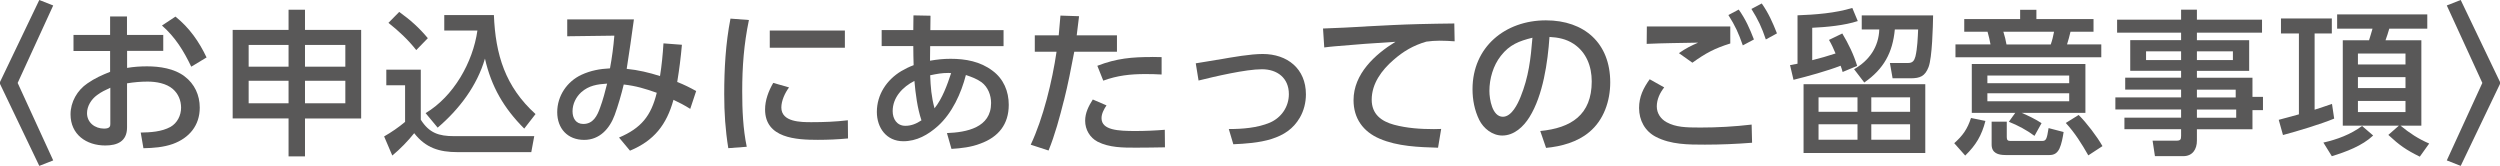 <?xml version="1.0" encoding="UTF-8"?>
<svg id="Layer_2" data-name="Layer 2" xmlns="http://www.w3.org/2000/svg" viewBox="0 0 447.31 29.68">
  <defs>
    <style>
      .cls-1 {
        fill: #595858;
      }
    </style>
  </defs>
  <g id="text">
    <g>
      <path class="cls-1" d="M0,15.01v-.34L7.03,0l2.49.98L3.16,14.84l6.36,13.86-2.49.98L0,15.01Z"/>
      <path class="cls-1" d="M29.21,6.22v2.88h-6.47v3.05c1.18-.2,2.38-.28,3.56-.28,2.27,0,4.9.39,6.72,1.79,1.79,1.34,2.72,3.36,2.72,5.6,0,3.19-1.88,5.43-4.82,6.5-1.68.59-3.47.73-5.26.76l-.48-2.8c1.76-.03,3.72-.14,5.32-1.01,1.23-.7,1.9-2.07,1.9-3.44,0-1.29-.5-2.49-1.46-3.33-1.18-1.04-3.02-1.34-4.54-1.34-1.23,0-2.46.11-3.67.31v7.9c0,2.46-1.71,3.22-3.89,3.22-3.39,0-6.22-1.96-6.22-5.57,0-2.21,1.2-4.31,3.02-5.54,1.32-.92,2.58-1.48,4.06-2.07v-3.72h-6.55v-2.88h6.55v-3.3h3.02v3.3h6.47ZM17.36,17.02c-1.01.73-1.79,1.96-1.79,3.22,0,1.71,1.43,2.77,3.05,2.77,1.12,0,1.12-.5,1.12-.87v-6.44c-.84.39-1.65.76-2.38,1.32ZM31.39,2.97c2.49,1.99,4.23,4.48,5.57,7.31l-2.74,1.65c-1.34-2.8-2.86-5.29-5.24-7.36l2.41-1.6Z"/>
      <path class="cls-1" d="M51.63,27.97v-6.78h-10V5.35h10V1.74h2.94v3.61h10.05v15.85h-10.05v6.78h-2.94ZM44.49,11.93h7.14v-3.89h-7.14v3.89ZM44.49,18.48h7.14v-4.03h-7.14v4.03ZM54.57,8.04v3.89h7.22v-3.89h-7.22ZM54.57,14.45v4.03h7.22v-4.03h-7.22Z"/>
      <path class="cls-1" d="M75.29,12.46v8.96c1.51,2.38,3.22,2.94,5.94,2.94h14.36l-.53,2.86h-13.19c-3.28,0-5.71-.76-7.76-3.39-1.09,1.37-2.55,2.88-3.92,4l-1.46-3.42c1.32-.76,2.58-1.62,3.75-2.6v-6.55h-3.36v-2.8h6.16ZM76.55,6.83l-2.07,2.13c-1.46-1.85-3.16-3.44-4.98-4.87l1.93-1.96c2.02,1.46,3.53,2.8,5.12,4.7ZM79.49,5.46v-2.77h8.88c.28,7.11,2.04,12.82,7.45,17.72l-2.02,2.6c-3.64-3.64-5.88-7.48-7.03-12.52-1.43,4.9-4.62,9.07-8.46,12.35l-2.16-2.6c5.01-3,8.46-9.07,9.27-14.78h-5.94Z"/>
      <path class="cls-1" d="M112.72,26.96l-1.96-2.35c3.95-1.68,5.74-3.86,6.75-8.01-2.07-.73-3.7-1.23-5.91-1.48-.39,1.65-1.04,3.89-1.62,5.46-.9,2.44-2.69,4.45-5.46,4.45-2.97,0-4.82-2.04-4.82-4.96s1.76-5.49,4.34-6.69c1.65-.76,3.28-1.06,5.1-1.15.36-1.93.62-3.89.78-5.85l-8.43.11v-3.02h11.93c-.39,2.97-.84,5.91-1.29,8.85,2.04.2,4.03.67,5.96,1.29.31-1.93.5-3.89.62-5.85l3.3.25c-.22,2.44-.45,4.26-.84,6.66,1.18.45,2.3,1.01,3.39,1.62l-1.06,3.19c-.98-.62-1.99-1.15-3-1.62-1.23,4.45-3.47,7.31-7.78,9.1ZM104.01,16.49c-.95.87-1.57,2.1-1.57,3.42,0,1.23.59,2.27,1.93,2.27,1.76,0,2.49-1.46,3-2.91.53-1.43.9-2.88,1.26-4.31-1.74.11-3.28.34-4.62,1.54Z"/>
      <path class="cls-1" d="M134,3.58c-.9,4.34-1.2,8.34-1.2,12.77,0,3.28.14,6.69.81,9.91l-3.3.25c-.53-3.28-.73-6.33-.73-9.66,0-4.51.25-9.07,1.12-13.52l3.3.25ZM141.17,15.65c-.73.98-1.37,2.38-1.37,3.58,0,2.63,3.53,2.63,5.4,2.63,2.16,0,4.34-.08,6.5-.34l.03,3.25c-1.79.17-3.58.25-5.4.25-3.84,0-9.44-.28-9.44-5.43,0-1.68.62-3.3,1.46-4.76l2.83.81ZM151.17,5.46v3.08h-13.44v-3.08h13.44Z"/>
      <path class="cls-1" d="M166.41,10.86c1.29-.22,2.38-.34,3.67-.34,2.69,0,5.32.48,7.5,2.13,1.99,1.46,2.91,3.7,2.91,6.1,0,3.5-1.85,5.77-5.07,6.94-1.65.64-3.42.84-5.18.95l-.81-2.83c3.5-.14,7.9-.95,7.9-5.38,0-1.4-.56-2.86-1.71-3.72-.87-.62-1.79-.95-2.8-1.29-.84,3.28-2.46,6.83-5.01,9.13-1.76,1.57-3.78,2.72-6.19,2.72-3.02,0-4.73-2.41-4.73-5.24,0-3.11,1.76-5.74,4.37-7.31.73-.42,1.4-.76,2.21-1.06-.03-1.12-.06-2.27-.06-3.42h-5.66v-2.86h5.66l.03-2.63,3.05.06-.03,2.58h13.1v2.86h-13.13l-.03,2.6ZM163.61,14.48c-2.1,1.06-3.89,2.94-3.89,5.4,0,1.4.76,2.63,2.27,2.63,1.09,0,1.99-.39,2.88-.98-.73-2.18-1.06-4.76-1.26-7.06ZM170.19,13.08c-.17,0-.31-.03-.48-.03-1.2,0-2.1.17-3.28.42.08,2.1.22,3.86.78,5.91,1.4-1.76,2.27-4.17,2.97-6.3Z"/>
      <path class="cls-1" d="M190.35,18c-.73,2.91-1.6,6.16-2.74,8.93l-3.19-1.04c2.24-4.73,3.86-11.42,4.62-16.63h-3.89v-2.94h4.28c.11-1.18.22-2.35.31-3.53l3.33.11c-.14,1.15-.28,2.27-.42,3.42h7.2v2.94h-7.64c-.56,2.94-1.12,5.85-1.85,8.74ZM197.99,18.84c-.45.67-.9,1.48-.9,2.3,0,2.16,3,2.3,6.08,2.3,1.65,0,3.58-.08,5.24-.22l.03,3.14c-1.74.03-3.47.06-5.21.06-2.3,0-4.73,0-6.83-1.06-1.4-.73-2.24-2.18-2.24-3.75,0-1.43.62-2.63,1.37-3.81l2.46,1.06ZM206.19,10.19c.56,0,1.12.03,1.65.03v3.11c-.98-.06-1.93-.08-2.91-.08-2.66,0-5.01.25-7.53,1.18l-1.06-2.66c3.47-1.34,6.19-1.57,9.86-1.57Z"/>
      <path class="cls-1" d="M217.84,10.7c2.83-.5,5.91-1.04,8.09-1.04,4.4,0,7.73,2.63,7.73,7.22,0,1.46-.36,2.91-1.09,4.17-1.18,2.02-2.86,3.11-5.04,3.81s-4.9.87-6.86.95l-.81-2.72c2.41,0,5.12-.2,7.36-1.15,2.07-.9,3.39-2.86,3.39-5.1,0-2.88-2.07-4.45-4.82-4.45-2.88,0-8.4,1.29-11.34,2.02l-.5-3.08c1.15-.17,2.49-.42,3.89-.64Z"/>
      <path class="cls-1" d="M244.33,4.73c3.19-.17,6.38-.34,9.58-.42,2.1-.06,4.2-.08,6.3-.11l.06,3.19c-.9-.06-1.79-.11-2.69-.11s-1.51.06-2.38.17c-2.3.67-4.09,1.71-5.88,3.28-2.1,1.82-3.89,4.23-3.89,7.11,0,2.58,1.71,3.86,4,4.48,2.32.62,4.73.78,7.14.78.42,0,.84-.03,1.29-.03l-.56,3.36c-3.47-.11-7.22-.22-10.47-1.62-2.94-1.26-4.65-3.64-4.65-6.89,0-4.68,3.81-8.18,7.5-10.44-3.64.22-7.28.48-10.92.81-.59.06-1.2.11-1.82.2l-.22-3.39c2.55-.08,5.07-.22,7.62-.36Z"/>
      <path class="cls-1" d="M275.59,23.44c5.52-.53,9.21-2.88,9.21-8.88,0-2.66-.95-5.21-3.25-6.72-1.32-.87-2.77-1.15-4.31-1.23-.31,4.54-1.15,10.44-3.58,14.34-1.06,1.71-2.74,3.3-4.87,3.3-1.76,0-3.36-1.26-4.12-2.8-.84-1.71-1.2-3.61-1.2-5.49,0-7.56,5.85-12.32,13.13-12.32,6.89,0,11.51,4.09,11.51,11.09,0,3.33-1.15,6.75-3.75,8.9-2.1,1.79-5.04,2.58-7.73,2.83l-1.04-3.02ZM268.53,10c-1.37,1.74-2.04,4.09-2.04,6.27,0,1.46.5,4.62,2.41,4.62,1.57,0,2.66-2.3,3.16-3.53,1.46-3.61,1.82-6.8,2.13-10.61-2.38.59-4.09,1.23-5.66,3.25Z"/>
      <path class="cls-1" d="M297.78,15.62c-.78.98-1.34,2.16-1.34,3.42s.73,2.27,1.76,2.83c1.65.9,3.44.95,6.05.95,3.05,0,6.1-.17,9.16-.53l.08,3.25c-2.8.22-5.6.34-8.43.34-2.97,0-6.1,0-8.79-1.4-1.96-1.01-3-2.97-3-5.15,0-2.02.76-3.56,1.9-5.15l2.6,1.46ZM309.59,4.76v3.02c-2.8.87-4.42,1.74-6.78,3.44l-2.41-1.71c1.18-.84,2.16-1.32,3.44-1.88-3.05.06-6.13.08-9.21.22l.03-3.11h14.92ZM311.1,1.71c1.26,1.79,1.93,3.33,2.72,5.35l-1.99,1.06c-.76-2.18-1.34-3.47-2.58-5.43l1.85-.98ZM315.22.62c1.23,1.76,1.93,3.36,2.72,5.35l-1.99,1.09c-.73-2.16-1.37-3.53-2.58-5.46l1.85-.98Z"/>
      <path class="cls-1" d="M328.43,9.58c-.39-.92-.67-1.57-1.18-2.44l2.38-1.15c1.09,1.82,2.04,3.75,2.66,5.8l-2.6,1.09c-.11-.42-.2-.7-.36-1.12-2.46.95-5.85,1.88-8.43,2.52l-.62-2.63c.45-.08.9-.17,1.34-.25V2.74c3.14-.11,6.8-.39,9.8-1.32l.98,2.35c-2.35.78-5.66,1.09-8.15,1.2v5.8c1.4-.34,2.8-.76,4.17-1.2ZM344.48,27.38h-21.78v-12.32h21.78v12.32ZM325.38,17.42v2.58h6.97v-2.58h-6.97ZM325.38,22.23v2.77h6.97v-2.77h-6.97ZM333.56,14.76l-1.82-2.38c2.69-1.54,4.4-3.95,4.51-7.11h-3.14v-2.52h12.77c-.03,1.99-.17,7.56-.81,9.24-.64,1.65-1.51,2.02-3.22,2.02h-3.22l-.48-2.74h3.28c.81,0,1.09-.45,1.29-1.18.34-1.4.42-3.36.48-4.82h-4.17c-.39,4.17-1.99,7.08-5.46,9.49ZM334.82,17.42v2.58h6.94v-2.58h-6.94ZM334.82,22.23v2.77h6.94v-2.77h-6.94Z"/>
      <path class="cls-1" d="M351.62,27.83l-1.96-2.21c1.54-1.37,2.35-2.52,3-4.51l2.58.53c-.67,2.6-1.68,4.31-3.61,6.19ZM375.98,10.25h-26.1v-2.3h6.27c-.17-.84-.28-1.43-.53-2.27h-4.17v-2.27h10v-1.65h2.91v1.65h10.22v2.27h-4.12c-.2.78-.36,1.51-.62,2.27h6.13v2.3ZM365.28,22.04l-1.26,2.27c-1.4-1.04-2.97-1.88-4.59-2.52l1.15-1.6h-7.78v-8.74h20.33v8.74h-11.42c1.18.5,2.52,1.15,3.58,1.85ZM355.59,13.52v1.37h14.64v-1.37h-14.64ZM355.59,16.69v1.43h14.64v-1.43h-14.64ZM359.06,21.78v2.77c0,.48.17.67.64.67h5.66c.73,0,.87-.28,1.18-2.3l2.69.7c-.14.92-.36,2.16-.76,3-.39.76-.9,1.12-1.76,1.12h-7.87c-1.32,0-2.49-.34-2.49-1.88v-4.09h2.72ZM358.45,5.68c.25.76.42,1.51.56,2.27h7.92c.25-.7.45-1.51.59-2.27h-9.07ZM376.17,26.15l-2.52,1.65c-1.2-2.1-2.38-4-4.03-5.8l2.3-1.43c1.37,1.34,3.3,3.86,4.26,5.57Z"/>
      <path class="cls-1" d="M404.73,5.85h-11.65v1.34h9.35v5.49h-9.35v1.23h9.94v3.42h1.88v2.38h-1.88v3.42h-9.94v2.04c0,1.54-.78,2.77-2.44,2.77h-5.07l-.42-2.77h4.23c.76,0,.87-.2.87-.87v-1.18h-10.14v-2.07h10.14v-1.46h-11.76v-2.16h11.76v-1.4h-10v-2.13h10v-1.23h-9.1v-5.49h9.1v-1.34h-11.45v-2.32h11.45v-1.79h2.83v1.79h11.65v2.32ZM383.98,9.18v1.57h6.27v-1.57h-6.27ZM393.08,9.18v1.57h6.44v-1.57h-6.44ZM393.08,16.04v1.4h6.94v-1.4h-6.94ZM393.08,19.6v1.46h7.03v-1.46h-7.03Z"/>
      <path class="cls-1" d="M411.34,5.99h-3.22v-2.69h9.1v2.69h-3.08v13.64c1.04-.34,2.07-.67,3.11-1.04l.39,2.63c-2.35.98-6.64,2.27-9.16,2.94l-.76-2.72c1.2-.31,2.41-.64,3.61-.98V5.99ZM424.61,24.25c-1.96,1.85-4.84,2.91-7.39,3.7l-1.51-2.44c2.46-.56,4.84-1.43,6.92-2.97l1.99,1.71ZM419.18,22.48V7.2h4.7c.22-.67.42-1.4.62-2.07h-6.33v-2.55h16.13v2.55h-6.8c-.17.64-.45,1.43-.67,2.07h6.41v15.29h-3.72c1.6,1.32,3.22,2.38,5.12,3.19l-1.68,2.35c-2.44-1.2-3.64-2.04-5.63-3.89l1.88-1.65h-10.02ZM421.89,9.58v1.96h8.51v-1.96h-8.51ZM421.89,13.8v1.96h8.51v-1.96h-8.51ZM421.89,18.06v1.99h8.51v-1.99h-8.51Z"/>
      <path class="cls-1" d="M447.31,14.67v.34l-7.03,14.67-2.49-.98,6.36-13.86-6.36-13.86,2.49-.98,7.03,14.67Z"/>
    </g>
  </g>
</svg>